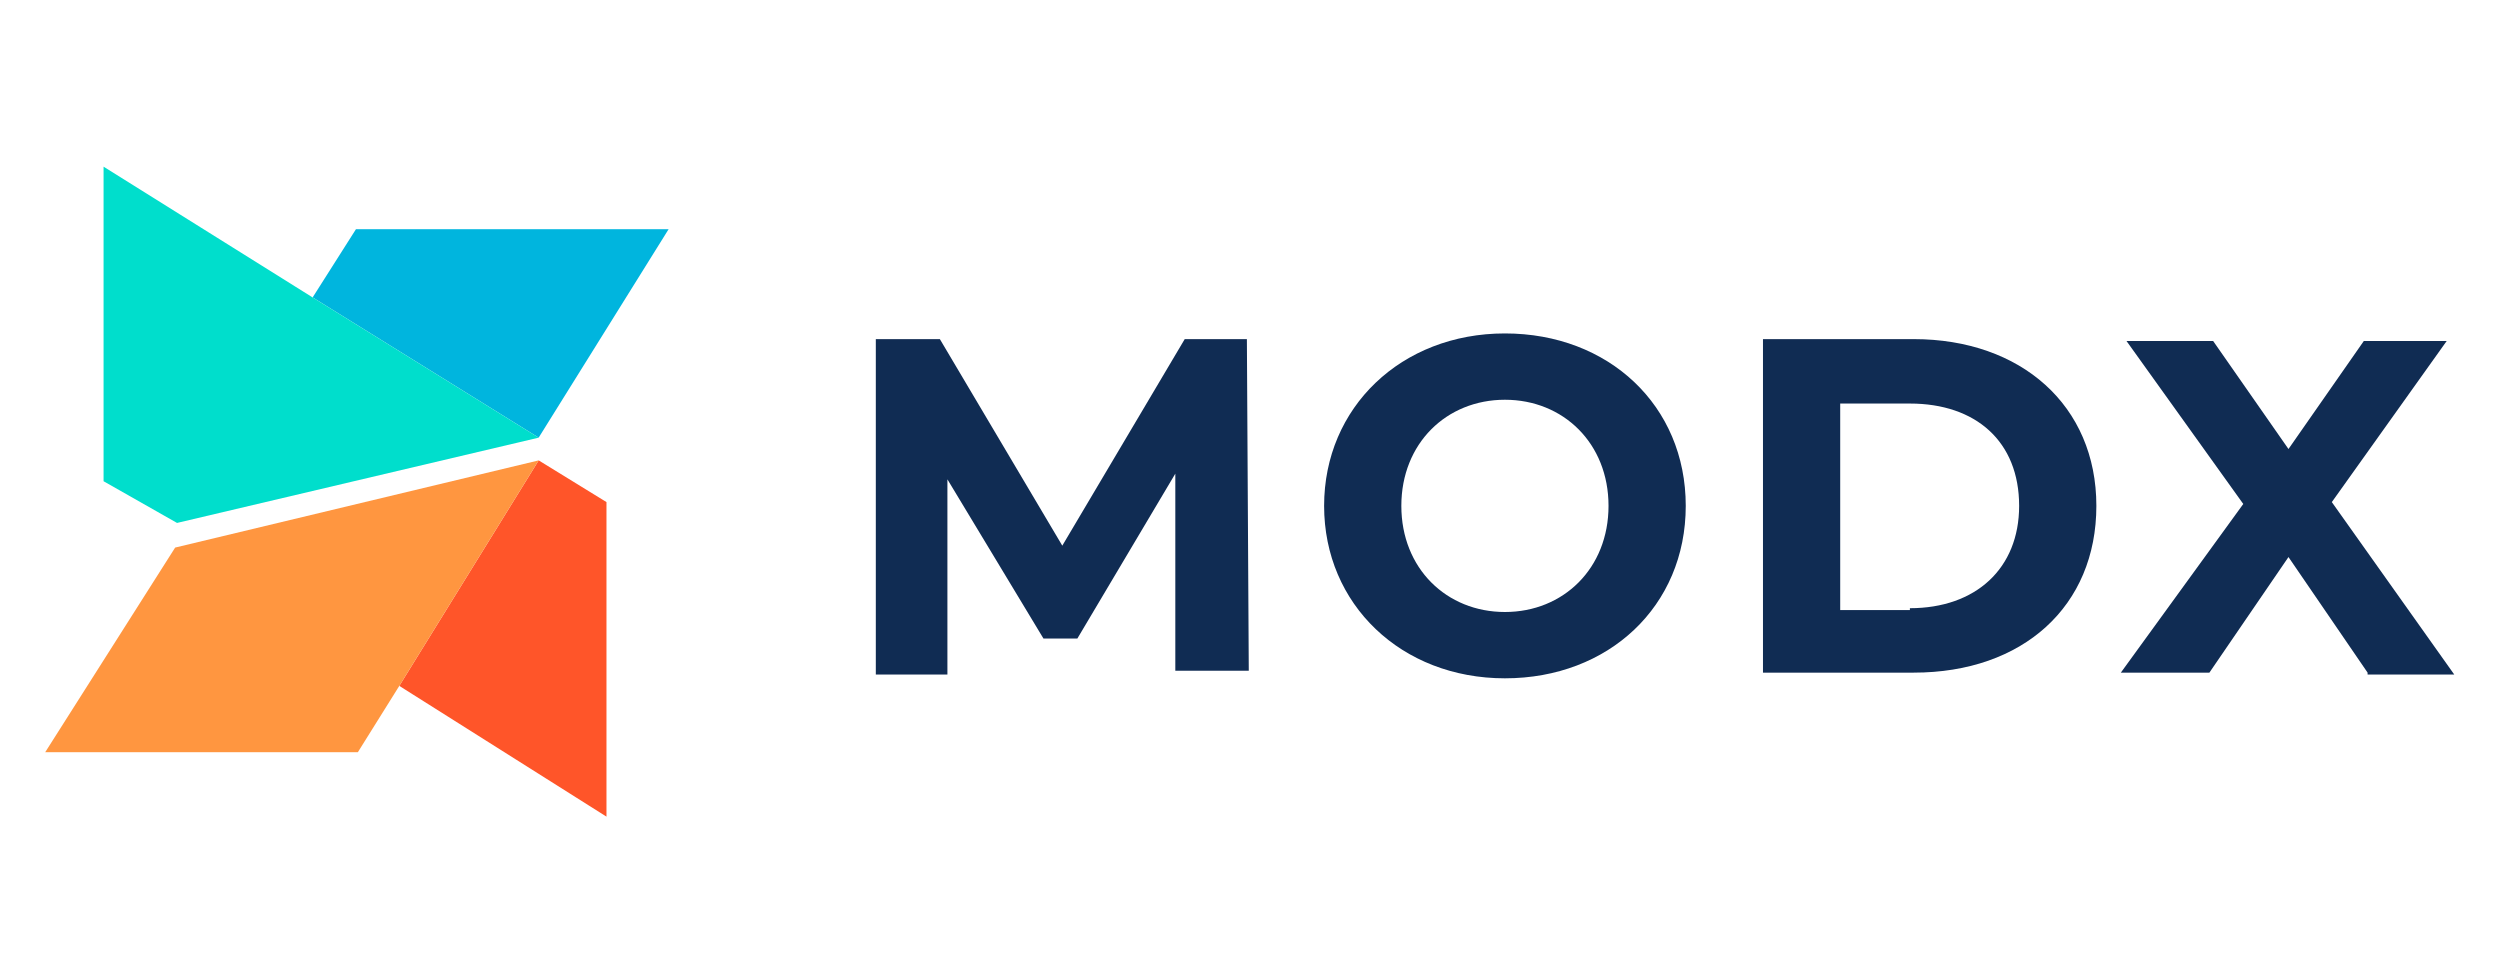<?xml version="1.0" encoding="UTF-8"?> <svg xmlns="http://www.w3.org/2000/svg" width="110" height="42" viewBox="0 0 110 42" fill="none"><path d="M29.419 10.085H15.662L13.756 13.086L23.701 19.256L29.419 10.085Z" fill="#00B5DE"></path><path d="M13.756 13.087L4.557 7.333V21.174L7.789 23.009L23.701 19.257L13.756 13.087Z" fill="#00DECC"></path><path d="M26.685 22.092L23.702 20.257L17.569 30.179L26.685 35.932V22.092Z" fill="#FF5529"></path><path d="M23.702 20.257L7.707 24.093L1.988 33.098H15.745L17.569 30.179L23.702 20.257Z" fill="#FF9640"></path><path d="M51.714 29.596V20.841L47.404 28.095H45.912L41.686 21.091V29.679H38.536V14.921H41.354L46.741 24.009L52.128 14.921H54.863L54.946 29.512H51.714V29.596Z" fill="#102C53"></path><path d="M58.261 22.258C58.261 17.923 61.659 14.671 66.217 14.671C70.775 14.671 74.173 17.839 74.173 22.258C74.173 26.677 70.775 29.846 66.217 29.846C61.659 29.846 58.261 26.594 58.261 22.258ZM70.775 22.258C70.775 19.507 68.786 17.589 66.217 17.589C63.648 17.589 61.659 19.507 61.659 22.258C61.659 25.01 63.648 26.928 66.217 26.928C68.786 26.928 70.775 25.01 70.775 22.258Z" fill="#102C53"></path><path d="M77.571 14.921H84.201C88.925 14.921 92.24 17.839 92.24 22.258C92.24 26.677 89.008 29.596 84.201 29.596H77.571V14.921ZM84.035 26.761C86.936 26.761 88.842 25.01 88.842 22.258C88.842 19.423 86.936 17.756 84.035 17.756H80.969V26.844H84.035V26.761Z" fill="#102C53"></path><path d="M104.174 29.596L100.693 24.51L97.213 29.596H93.317L98.704 22.175L93.566 15.004H97.378L100.693 19.757L104.008 15.004H107.655L102.6 22.092L107.987 29.679H104.174V29.596Z" fill="#102C53"></path></svg> 